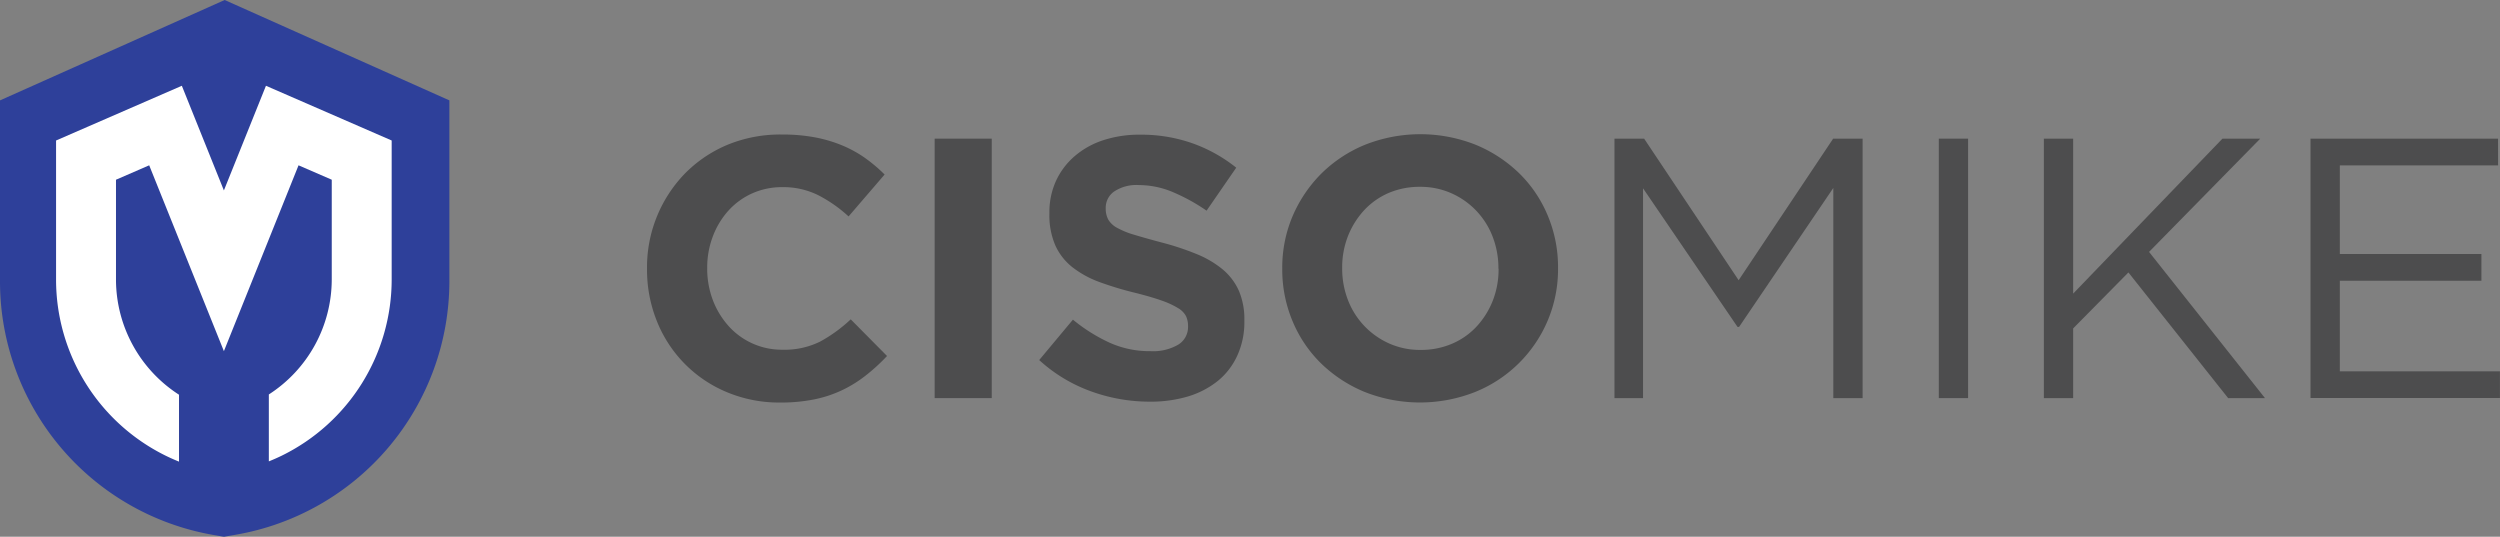 <svg id="Layer_1" data-name="Layer 1" xmlns="http://www.w3.org/2000/svg" viewBox="0 0 485.61 104.26"><rect x="0" y="0" width="485.61" height="104.26" fill="#808080" stroke="none"/><defs><style>.cls-1{fill:#4d4d4e;}.cls-2{fill:#2e409a;}.cls-3{fill:#fff;}</style></defs><title>CISOMike 1 SVG</title><path class="cls-1" d="M405.36,560.81a24.17,24.17,0,0,1-4.57,2.84,23.48,23.48,0,0,1-5.44,1.8,32.58,32.58,0,0,1-6.62.61,26.17,26.17,0,0,1-10.3-2,24.86,24.86,0,0,1-13.61-13.75,26.71,26.71,0,0,1-1.94-10.16V540a26.15,26.15,0,0,1,7.34-18.4A25.26,25.26,0,0,1,378.5,516a26.94,26.94,0,0,1,10.66-2,33.61,33.61,0,0,1,6.44.57,26.81,26.81,0,0,1,5.3,1.59,23.09,23.09,0,0,1,4.39,2.44,30,30,0,0,1,3.74,3.17l-7,8.14a26.71,26.71,0,0,0-6-4.18,15.27,15.27,0,0,0-6.87-1.51,14.15,14.15,0,0,0-5.87,1.22,13.88,13.88,0,0,0-4.64,3.39,15.76,15.76,0,0,0-3,5,17,17,0,0,0-1.08,6.09V540a17.29,17.29,0,0,0,1.08,6.12,16.07,16.07,0,0,0,3,5,13.87,13.87,0,0,0,10.55,4.68,15.55,15.55,0,0,0,7.31-1.58,28.77,28.77,0,0,0,5.94-4.32l7.05,7.12A36.06,36.06,0,0,1,405.36,560.81Z" transform="translate(-237.2 -487.87)"/><path class="cls-1" d="M418.75,565.2V514.8h11.09v50.4Z" transform="translate(-237.2 -487.87)"/><path class="cls-1" d="M477.51,557a13.62,13.62,0,0,1-3.79,4.89,17.2,17.2,0,0,1-5.8,3,25.47,25.47,0,0,1-7.48,1,33.33,33.33,0,0,1-11.3-2,29.93,29.93,0,0,1-10.08-6.08l6.55-7.85a32.55,32.55,0,0,0,7.09,4.46,18.85,18.85,0,0,0,8,1.66,9.68,9.68,0,0,0,5.36-1.26,4,4,0,0,0,1.91-3.49v-.15a4.47,4.47,0,0,0-.4-1.91,4,4,0,0,0-1.52-1.54,15.77,15.77,0,0,0-3.1-1.44q-2-.72-5.16-1.52a64.07,64.07,0,0,1-6.93-2.08,19.48,19.48,0,0,1-5.27-2.85,11.44,11.44,0,0,1-3.36-4.21,14.69,14.69,0,0,1-1.19-6.26v-.15a14.62,14.62,0,0,1,1.29-6.23,14.07,14.07,0,0,1,3.61-4.78,16.13,16.13,0,0,1,5.55-3.1,22.34,22.34,0,0,1,7.12-1.08,30,30,0,0,1,10.18,1.66,29.26,29.26,0,0,1,8.54,4.75l-5.76,8.35a36.6,36.6,0,0,0-6.63-3.64,17.08,17.08,0,0,0-6.48-1.33,7.84,7.84,0,0,0-4.86,1.26,3.83,3.83,0,0,0-1.62,3.13v.15a4.54,4.54,0,0,0,.47,2.12,4.31,4.31,0,0,0,1.7,1.62,15.94,15.94,0,0,0,3.36,1.37c1.42.43,3.21.94,5.37,1.51a53,53,0,0,1,6.83,2.27,19.26,19.26,0,0,1,5.05,3,11.52,11.52,0,0,1,3.1,4.14,14,14,0,0,1,1.05,5.69v.15A15.57,15.57,0,0,1,477.51,557Z" transform="translate(-237.2 -487.87)"/><path class="cls-1" d="M537.84,550.12A25.73,25.73,0,0,1,523.76,564a29.18,29.18,0,0,1-21.49,0,26.76,26.76,0,0,1-8.46-5.54,24.8,24.8,0,0,1-5.54-8.21,25.87,25.87,0,0,1-2-10.12V540a25.57,25.57,0,0,1,2-10.12,26.39,26.39,0,0,1,5.58-8.28,26.13,26.13,0,0,1,8.5-5.61,29.18,29.18,0,0,1,21.49,0,26.76,26.76,0,0,1,8.46,5.54,24.8,24.8,0,0,1,5.54,8.21,25.87,25.87,0,0,1,2,10.12V540A25.57,25.57,0,0,1,537.84,550.12ZM528.26,540a16.87,16.87,0,0,0-1.11-6.12,15.11,15.11,0,0,0-8-8.46,14.76,14.76,0,0,0-6.12-1.26,15.19,15.19,0,0,0-6.16,1.22,14.12,14.12,0,0,0-4.75,3.39,16.12,16.12,0,0,0-3.1,5,16.63,16.63,0,0,0-1.11,6.09V540a16.87,16.87,0,0,0,1.11,6.12,15.19,15.19,0,0,0,8,8.46,14.67,14.67,0,0,0,6.15,1.26,15.23,15.23,0,0,0,6.12-1.22,14,14,0,0,0,4.79-3.39,16,16,0,0,0,3.1-5,16.63,16.63,0,0,0,1.11-6.09Z" transform="translate(-237.2 -487.87)"/><path class="cls-1" d="M575,551.38h-.29l-18.36-26.93V565.2H550.8V514.8h5.76l18.36,27.5,18.36-27.5H599v50.4h-5.69V524.38Z" transform="translate(-237.2 -487.87)"/><path class="cls-1" d="M619.49,514.8v50.4H613.8V514.8Z" transform="translate(-237.2 -487.87)"/><path class="cls-1" d="M677.16,565.2H670l-19.37-24.41-10.73,10.87V565.2h-5.69V514.8h5.69v30.1l29-30.1h7.34l-21.6,22Z" transform="translate(-237.2 -487.87)"/><path class="cls-1" d="M722.44,520H691.7v17.21h27.5v5.19H691.7V560h31.1v5.18H686V514.8h36.43Z" transform="translate(-237.2 -487.87)"/><path class="cls-2" d="M278.76,591.8a50,50,0,0,1-41.56-49.26V507.37l43.64-19.5,43.65,19.5V542.5a50,50,0,0,1-41.63,49.26l-2.16.37Z" transform="translate(-237.2 -487.87)"/><path class="cls-3" d="M288.86,504.53l-8.17,20.33-8.17-20.33-24.43,10.63v27.05a38.13,38.13,0,0,0,21.32,34.19c.84.41,1.69.79,2.56,1.14v-13a26.63,26.63,0,0,1-12.24-22.3V522.78l6.45-2.8,14.51,36.1,14.5-36.1,6.45,2.8v19.43a26.6,26.6,0,0,1-12.22,22.28v13c.87-.35,1.73-.73,2.57-1.14a38.12,38.12,0,0,0,21.29-34.18V515.16Z" transform="translate(-237.2 -487.87)"/></svg>
